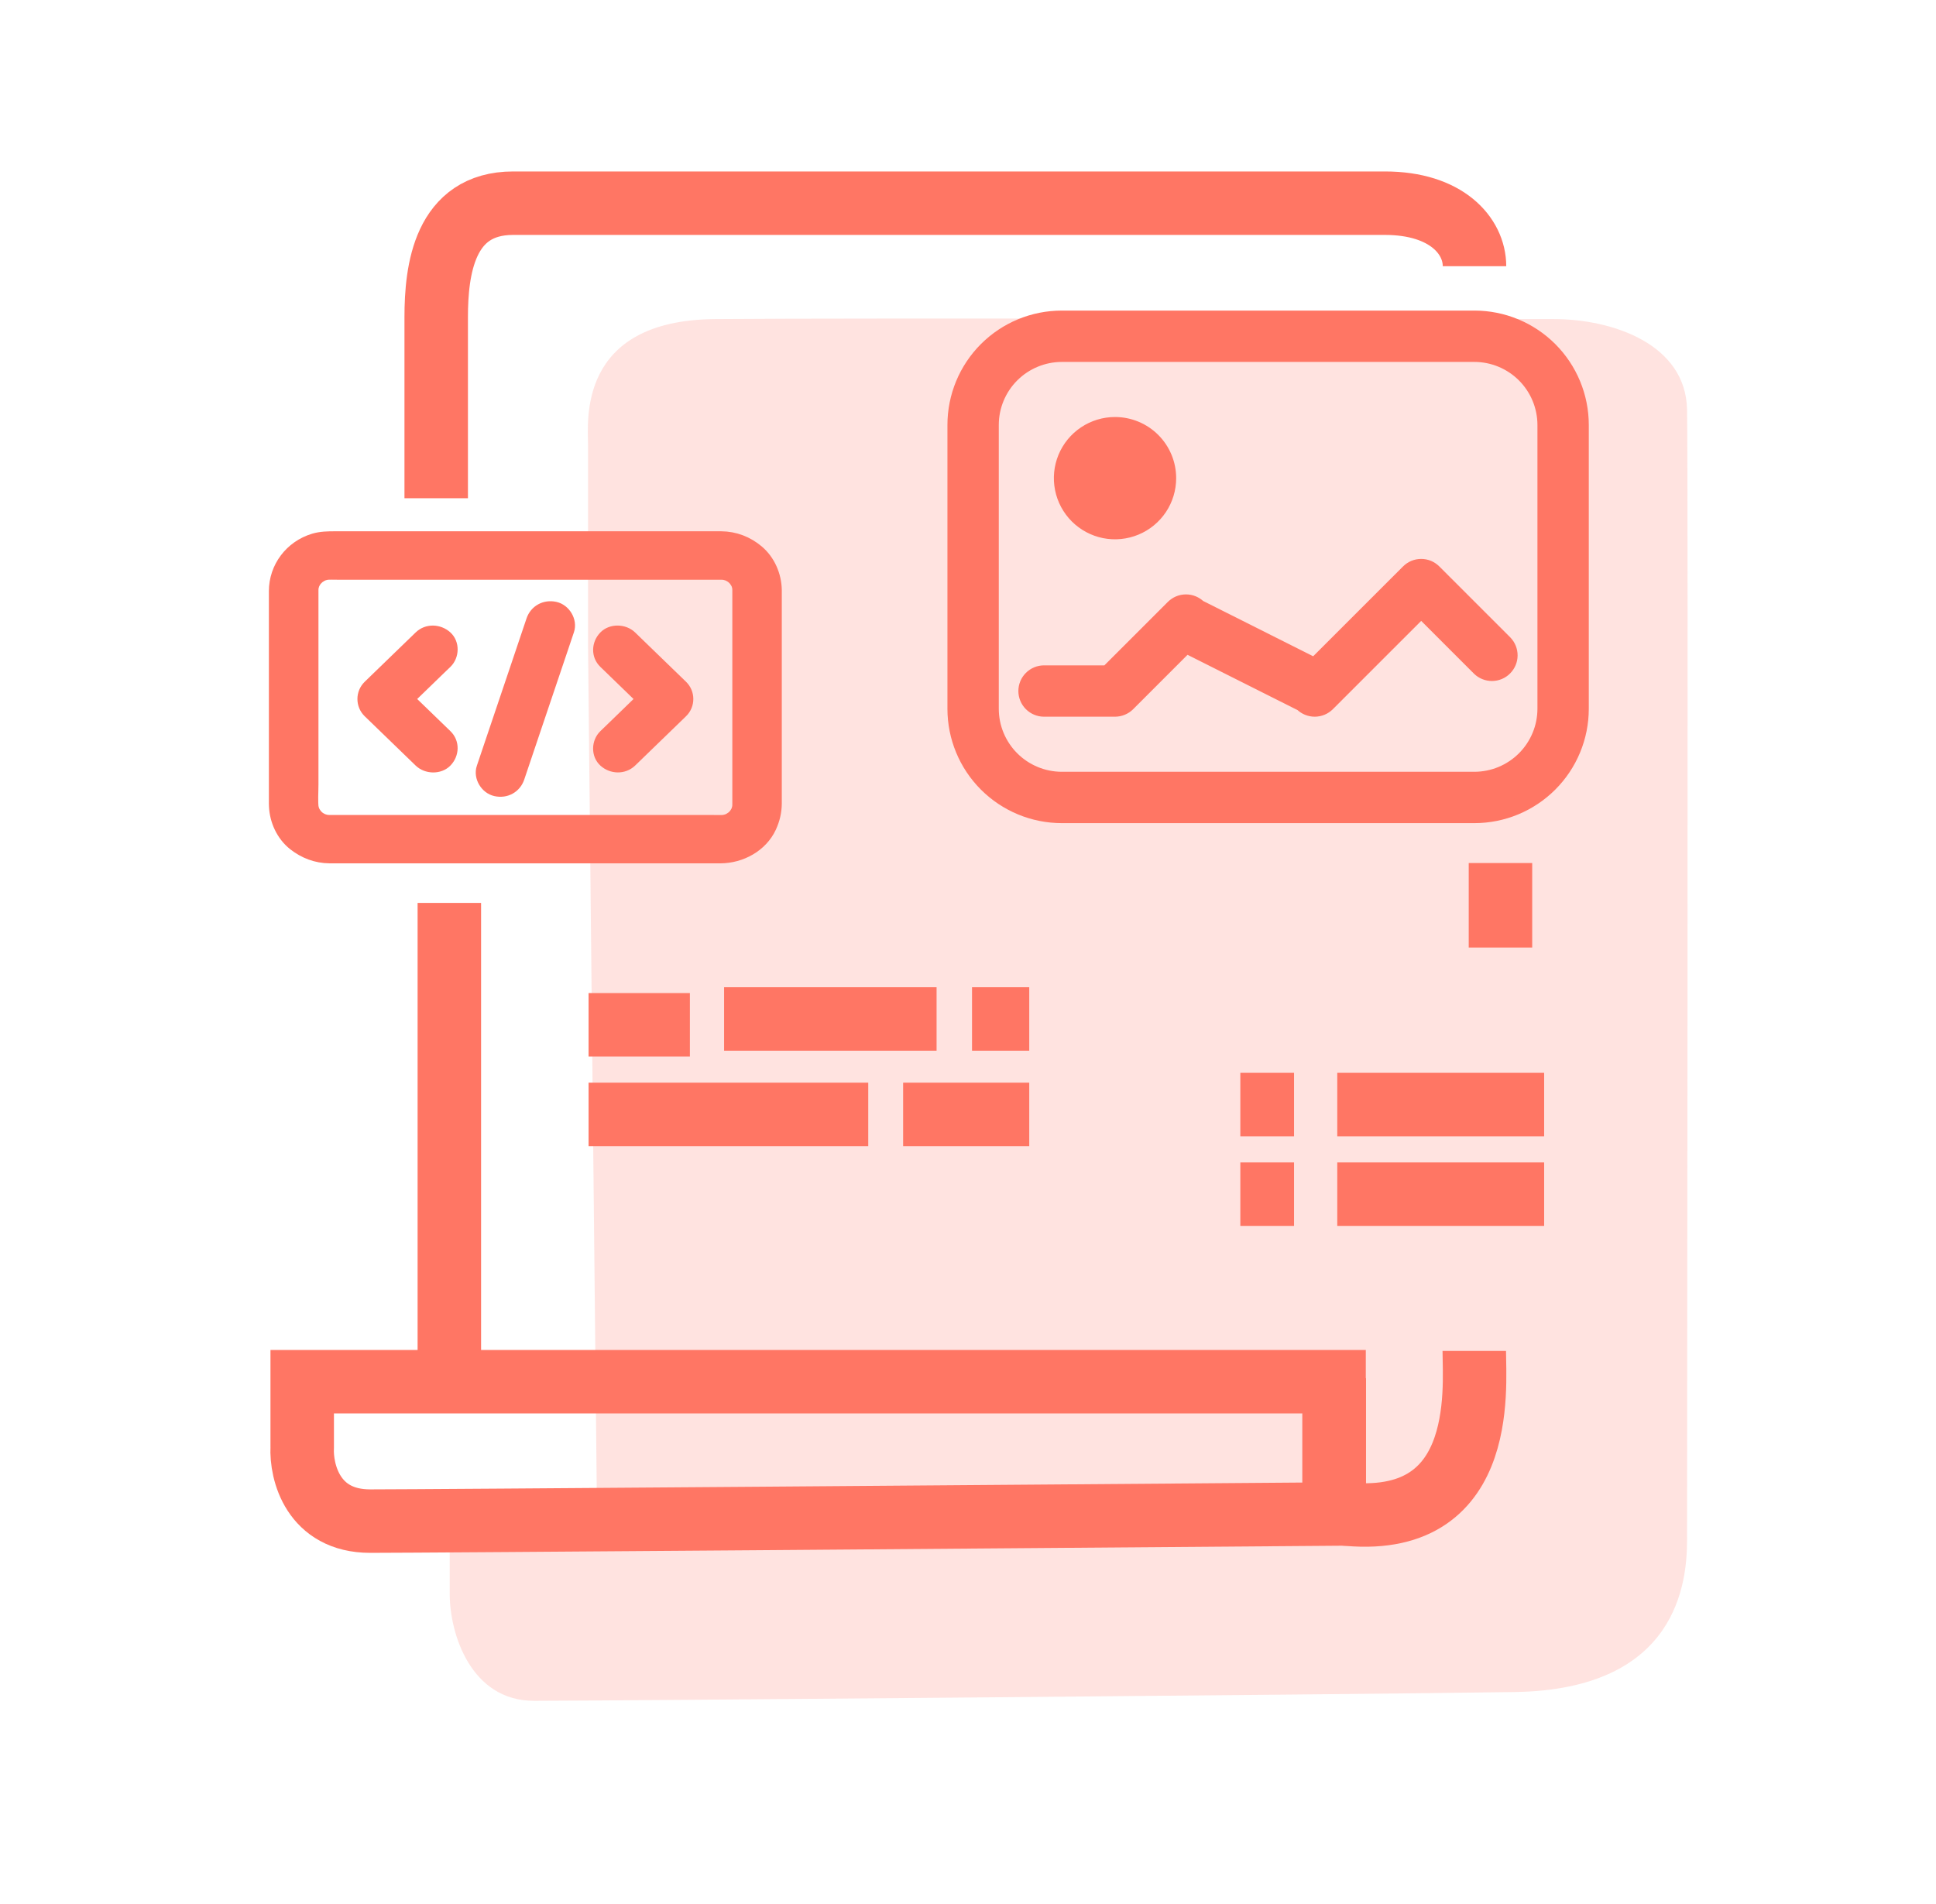 <?xml version="1.0" encoding="UTF-8"?>
<svg xmlns="http://www.w3.org/2000/svg" width="61" height="60" viewBox="0 0 61 60" fill="none">
  <path opacity="0.2" d="M18.528 14.017V20.316L18.805 47.218H14.17V50.23C14.17 51.498 14.843 53.597 16.824 53.597C18.805 53.597 42.578 53.399 47.728 53.32C52.879 53.241 53.156 49.833 53.156 48.526C53.156 47.218 53.196 14.968 53.156 12.908C53.117 10.847 50.819 10.055 48.956 10.055C47.094 10.055 26.888 10.015 22.53 10.055C18.172 10.094 18.528 13.304 18.528 14.017Z" fill="#FF7664"></path>
  <path d="M13.744 15.7C13.744 14.293 13.744 11.183 13.744 9.996C13.744 8.513 13.995 6.403 16.168 6.403C18.34 6.403 41.693 6.403 43.635 6.403C45.576 6.403 46.459 7.433 46.459 8.389" stroke="#FF7664" stroke-width="2"></path>
  <path d="M46.456 11.155C47.049 11.156 47.617 11.392 48.036 11.811C48.455 12.23 48.691 12.798 48.692 13.391V22.335C48.691 22.928 48.455 23.496 48.036 23.915C47.617 24.334 47.049 24.57 46.456 24.571H33.456C32.863 24.57 32.294 24.334 31.875 23.915C31.456 23.496 31.22 22.928 31.22 22.335V13.391C31.22 12.798 31.456 12.23 31.875 11.811C32.294 11.392 32.863 11.156 33.456 11.155H46.456ZM46.456 10.037H33.456C32.566 10.037 31.713 10.39 31.084 11.019C30.455 11.648 30.102 12.502 30.102 13.391V22.335C30.102 23.224 30.455 24.077 31.084 24.706C31.713 25.335 32.566 25.689 33.456 25.689H46.456C47.345 25.689 48.198 25.335 48.827 24.706C49.456 24.077 49.81 23.224 49.81 22.335V13.391C49.81 12.502 49.456 11.648 48.827 11.019C48.198 10.39 47.345 10.037 46.456 10.037ZM36.809 15.068C36.809 15.4 36.711 15.724 36.527 16C36.343 16.275 36.081 16.49 35.774 16.617C35.468 16.744 35.131 16.777 34.805 16.713C34.48 16.648 34.181 16.488 33.947 16.254C33.712 16.019 33.552 15.72 33.488 15.395C33.423 15.07 33.456 14.733 33.583 14.426C33.71 14.12 33.925 13.858 34.201 13.674C34.477 13.489 34.801 13.391 35.132 13.391C35.577 13.391 36.004 13.568 36.318 13.882C36.633 14.197 36.809 14.623 36.809 15.068ZM41.82 22.171L44.779 19.212L46.62 21.053C46.725 21.155 46.866 21.211 47.013 21.21C47.159 21.209 47.3 21.15 47.403 21.046C47.507 20.942 47.566 20.802 47.567 20.656C47.568 20.509 47.512 20.368 47.41 20.263L45.174 18.027C45.122 17.975 45.061 17.934 44.993 17.905C44.925 17.877 44.852 17.863 44.779 17.863C44.706 17.863 44.633 17.877 44.565 17.905C44.497 17.934 44.435 17.975 44.384 18.027L41.425 20.985L37.764 19.145C37.712 19.093 37.65 19.052 37.582 19.023C37.514 18.995 37.442 18.981 37.368 18.981C37.295 18.981 37.222 18.995 37.154 19.023C37.087 19.052 37.025 19.093 36.973 19.145L34.901 21.217H32.897C32.748 21.217 32.606 21.276 32.501 21.381C32.396 21.485 32.337 21.628 32.337 21.776C32.337 21.924 32.396 22.066 32.501 22.171C32.606 22.276 32.748 22.335 32.897 22.335H35.132C35.206 22.335 35.279 22.32 35.346 22.292C35.414 22.264 35.476 22.223 35.528 22.171L37.368 20.33L41.03 22.171C41.082 22.223 41.143 22.264 41.211 22.292C41.279 22.32 41.352 22.335 41.425 22.335C41.498 22.335 41.571 22.32 41.639 22.292C41.707 22.264 41.768 22.223 41.82 22.171Z" fill="#FF7664" stroke="#FF7664" stroke-width="0.5"></path>
  <line x1="47.277" y1="27.196" x2="47.277" y2="29.859" stroke="#FF7664" stroke-width="2"></line>
  <mask id="path-5-inside-1_1_73870" fill="white">
    <rect x="36.425" y="31.082" width="15.031" height="10.382" rx="1"></rect>
  </mask>
  <rect x="36.425" y="31.082" width="15.031" height="10.382" rx="1" stroke="#FF7664" stroke-width="4" mask="url(#path-5-inside-1_1_73870)"></rect>
  <mask id="path-6-inside-2_1_73870" fill="white">
    <rect x="15.889" y="28.569" width="18.921" height="11" rx="1"></rect>
  </mask>
  <rect x="15.889" y="28.569" width="18.921" height="11" rx="1" stroke="#FF7664" stroke-width="4" mask="url(#path-6-inside-2_1_73870)"></rect>
  <line x1="42.135" y1="34.807" x2="48.653" y2="34.807" stroke="#FF7664" stroke-width="2"></line>
  <line x1="30.627" y1="32.11" x2="32.43" y2="32.11" stroke="#FF7664" stroke-width="2"></line>
  <line x1="28.456" y1="35.118" x2="32.43" y2="35.118" stroke="#FF7664" stroke-width="2"></line>
  <line x1="22.815" y1="32.11" x2="29.51" y2="32.11" stroke="#FF7664" stroke-width="2"></line>
  <line x1="39.081" y1="34.807" x2="40.773" y2="34.807" stroke="#FF7664" stroke-width="2"></line>
  <line x1="18.545" y1="32.294" x2="21.737" y2="32.294" stroke="#FF7664" stroke-width="2"></line>
  <line x1="42.135" y1="37.631" x2="48.653" y2="37.631" stroke="#FF7664" stroke-width="2"></line>
  <line x1="39.081" y1="37.631" x2="40.773" y2="37.631" stroke="#FF7664" stroke-width="2"></line>
  <line x1="18.545" y1="35.118" x2="27.357" y2="35.118" stroke="#FF7664" stroke-width="2"></line>
  <path d="M14.018 23.22C13.55 22.767 13.083 22.314 12.613 21.86C12.546 21.795 12.479 21.73 12.412 21.665C12.412 21.906 12.412 22.149 12.412 22.39C12.88 21.937 13.347 21.484 13.816 21.029C13.883 20.965 13.95 20.9 14.018 20.835C14.213 20.645 14.227 20.296 14.018 20.11C13.806 19.922 13.478 19.907 13.27 20.11C12.802 20.563 12.335 21.016 11.865 21.47C11.798 21.535 11.731 21.6 11.664 21.665C11.461 21.862 11.461 22.193 11.664 22.39C12.132 22.843 12.599 23.295 13.069 23.75C13.136 23.815 13.203 23.88 13.27 23.945C13.465 24.134 13.825 24.148 14.018 23.945C14.212 23.74 14.227 23.422 14.018 23.22Z" fill="#FF7664" stroke="#FF7664" stroke-width="0.5"></path>
  <path d="M19.838 23.945C20.306 23.492 20.773 23.039 21.242 22.585C21.309 22.52 21.376 22.455 21.443 22.39C21.646 22.193 21.646 21.862 21.443 21.665C20.976 21.212 20.508 20.76 20.039 20.305C19.972 20.24 19.905 20.175 19.838 20.11C19.642 19.921 19.282 19.907 19.09 20.11C18.896 20.315 18.88 20.633 19.09 20.835C19.558 21.288 20.025 21.741 20.494 22.195C20.561 22.26 20.628 22.325 20.695 22.39C20.695 22.149 20.695 21.906 20.695 21.665C20.228 22.118 19.761 22.571 19.291 23.026C19.224 23.09 19.157 23.155 19.09 23.22C18.894 23.41 18.88 23.759 19.09 23.945C19.3 24.133 19.628 24.146 19.838 23.945Z" fill="#FF7664" stroke="#FF7664" stroke-width="0.5"></path>
  <path d="M16.281 24.486C16.459 23.96 16.635 23.434 16.813 22.907C17.094 22.075 17.374 21.245 17.655 20.413C17.718 20.223 17.784 20.032 17.847 19.842C17.933 19.587 17.747 19.271 17.477 19.211C17.186 19.146 16.917 19.297 16.826 19.57C16.649 20.095 16.471 20.621 16.295 21.147C16.014 21.98 15.734 22.81 15.453 23.642C15.39 23.832 15.325 24.023 15.261 24.213C15.175 24.468 15.362 24.784 15.632 24.843C15.921 24.908 16.189 24.76 16.281 24.486Z" fill="#FF7664" stroke="#FF7664" stroke-width="0.5"></path>
  <path d="M23.324 18.598C23.324 18.827 23.324 19.054 23.324 19.283C23.324 19.83 23.324 20.377 23.324 20.922C23.324 21.58 23.324 22.236 23.324 22.894C23.324 23.453 23.324 24.011 23.324 24.57C23.324 24.828 23.326 25.086 23.324 25.346C23.324 25.396 23.321 25.443 23.316 25.493C23.323 25.447 23.328 25.402 23.335 25.356C23.321 25.455 23.293 25.551 23.254 25.645C23.271 25.604 23.289 25.563 23.307 25.522C23.28 25.58 23.248 25.637 23.213 25.691C23.21 25.696 23.187 25.737 23.18 25.737C23.18 25.737 23.268 25.635 23.22 25.686C23.197 25.712 23.174 25.737 23.15 25.761C23.128 25.782 23.105 25.802 23.081 25.823C23.047 25.852 22.998 25.864 23.125 25.792C23.113 25.799 23.1 25.809 23.086 25.818C23.028 25.855 22.966 25.888 22.903 25.915C22.945 25.898 22.987 25.881 23.03 25.864C22.934 25.903 22.836 25.929 22.732 25.942C22.779 25.936 22.825 25.93 22.873 25.924C22.726 25.941 22.575 25.932 22.426 25.932C22.13 25.932 21.834 25.932 21.537 25.932C21.095 25.932 20.65 25.932 20.207 25.932C19.664 25.932 19.119 25.932 18.576 25.932C17.976 25.932 17.376 25.932 16.776 25.932C16.173 25.932 15.57 25.932 14.968 25.932C14.407 25.932 13.846 25.932 13.284 25.932C12.809 25.932 12.335 25.932 11.86 25.932C11.525 25.932 11.19 25.932 10.853 25.932C10.701 25.932 10.55 25.932 10.398 25.932C10.345 25.932 10.292 25.929 10.237 25.924C10.285 25.93 10.331 25.936 10.378 25.942C10.276 25.929 10.177 25.901 10.08 25.864C10.123 25.881 10.165 25.898 10.207 25.915C10.147 25.889 10.089 25.859 10.033 25.825C10.027 25.821 9.985 25.799 9.985 25.792C9.985 25.792 10.091 25.877 10.038 25.831C10.011 25.809 9.985 25.787 9.96 25.763C9.939 25.742 9.918 25.72 9.897 25.696C9.867 25.664 9.854 25.616 9.929 25.739C9.921 25.727 9.911 25.715 9.902 25.701C9.863 25.645 9.83 25.585 9.802 25.524C9.819 25.565 9.837 25.606 9.854 25.647C9.814 25.555 9.787 25.459 9.773 25.358C9.78 25.404 9.786 25.448 9.793 25.495C9.761 25.242 9.784 24.975 9.784 24.721C9.784 24.179 9.784 23.636 9.784 23.094C9.784 22.431 9.784 21.77 9.784 21.107C9.784 20.538 9.784 19.967 9.784 19.398C9.784 19.133 9.782 18.87 9.784 18.605C9.784 18.555 9.787 18.507 9.793 18.458C9.786 18.504 9.78 18.548 9.773 18.595C9.787 18.495 9.816 18.4 9.854 18.306C9.837 18.347 9.819 18.388 9.802 18.429C9.828 18.371 9.86 18.314 9.895 18.26C9.899 18.255 9.921 18.213 9.929 18.213C9.929 18.213 9.84 18.316 9.888 18.265C9.911 18.239 9.934 18.213 9.959 18.19C9.98 18.169 10.003 18.149 10.027 18.128C10.061 18.099 10.11 18.087 9.983 18.159C9.996 18.152 10.008 18.142 10.022 18.133C10.08 18.096 10.142 18.063 10.206 18.036C10.163 18.053 10.121 18.07 10.079 18.087C10.174 18.048 10.273 18.022 10.377 18.008C10.329 18.015 10.283 18.02 10.236 18.027C10.382 18.01 10.534 18.019 10.682 18.019C10.978 18.019 11.274 18.019 11.571 18.019C12.014 18.019 12.458 18.019 12.901 18.019C13.444 18.019 13.989 18.019 14.533 18.019C15.132 18.019 15.732 18.019 16.332 18.019C16.935 18.019 17.538 18.019 18.14 18.019C18.701 18.019 19.262 18.019 19.825 18.019C20.299 18.019 20.774 18.019 21.248 18.019C21.583 18.019 21.918 18.019 22.255 18.019C22.407 18.019 22.559 18.019 22.71 18.019C22.763 18.019 22.816 18.022 22.871 18.027C22.823 18.02 22.777 18.015 22.73 18.008C22.832 18.022 22.931 18.049 23.028 18.087C22.986 18.07 22.943 18.053 22.901 18.036C22.961 18.061 23.019 18.092 23.076 18.126C23.081 18.13 23.123 18.152 23.123 18.159C23.123 18.159 23.017 18.073 23.07 18.119C23.097 18.142 23.123 18.164 23.148 18.188C23.169 18.208 23.19 18.231 23.211 18.255C23.241 18.287 23.254 18.335 23.18 18.212C23.187 18.224 23.197 18.236 23.206 18.249C23.245 18.306 23.278 18.366 23.307 18.427C23.289 18.386 23.271 18.345 23.254 18.304C23.294 18.396 23.321 18.492 23.335 18.593C23.328 18.547 23.323 18.502 23.316 18.456C23.321 18.504 23.324 18.552 23.324 18.598C23.328 18.866 23.566 19.123 23.854 19.111C24.137 19.099 24.386 18.885 24.383 18.598C24.377 18.155 24.187 17.703 23.838 17.409C23.524 17.145 23.141 16.995 22.723 16.992C22.626 16.992 22.53 16.992 22.433 16.992C21.844 16.992 21.257 16.992 20.668 16.992C19.745 16.992 18.823 16.992 17.9 16.992C16.875 16.992 15.852 16.992 14.827 16.992C13.931 16.992 13.037 16.992 12.141 16.992C11.611 16.992 11.082 16.992 10.551 16.992C10.334 16.992 10.117 16.995 9.906 17.058C9.195 17.272 8.724 17.908 8.722 18.625C8.72 19.201 8.722 19.777 8.722 20.353C8.722 21.323 8.722 22.296 8.722 23.266C8.722 23.928 8.722 24.591 8.722 25.252C8.722 25.3 8.72 25.349 8.724 25.397C8.743 25.84 8.942 26.284 9.302 26.568C9.615 26.812 9.978 26.952 10.384 26.956C10.414 26.956 10.442 26.956 10.472 26.956C10.943 26.956 11.414 26.956 11.887 26.956C12.749 26.956 13.612 26.956 14.474 26.956C15.498 26.956 16.522 26.956 17.546 26.956C18.494 26.956 19.444 26.956 20.391 26.956C21.029 26.956 21.666 26.956 22.305 26.956C22.435 26.956 22.566 26.956 22.698 26.956C23.331 26.954 23.956 26.61 24.219 26.04C24.325 25.809 24.381 25.575 24.383 25.32C24.383 25.25 24.383 25.18 24.383 25.11C24.383 24.806 24.383 24.504 24.383 24.199C24.383 23.256 24.383 22.313 24.383 21.37C24.383 20.572 24.383 19.772 24.383 18.974C24.383 18.849 24.383 18.723 24.383 18.598C24.383 18.33 24.139 18.073 23.854 18.085C23.568 18.099 23.324 18.311 23.324 18.598Z" fill="#FF7664"></path>
  <path d="M23.324 18.598C23.324 18.827 23.324 19.054 23.324 19.283C23.324 19.83 23.324 20.377 23.324 20.922C23.324 21.58 23.324 22.236 23.324 22.894C23.324 23.453 23.324 24.011 23.324 24.57C23.324 24.828 23.326 25.086 23.324 25.346C23.324 25.396 23.321 25.443 23.316 25.493C23.323 25.447 23.328 25.402 23.335 25.356C23.321 25.455 23.293 25.551 23.254 25.645C23.271 25.604 23.289 25.563 23.307 25.522C23.28 25.58 23.248 25.637 23.213 25.691C23.21 25.696 23.187 25.737 23.18 25.737C23.18 25.737 23.268 25.635 23.22 25.686C23.197 25.712 23.174 25.737 23.15 25.761C23.128 25.782 23.105 25.802 23.081 25.823C23.047 25.852 22.998 25.864 23.125 25.792C23.113 25.799 23.1 25.809 23.086 25.818C23.028 25.855 22.966 25.888 22.903 25.915C22.945 25.898 22.987 25.881 23.03 25.864C22.934 25.903 22.836 25.929 22.732 25.942C22.779 25.936 22.825 25.93 22.873 25.924C22.726 25.941 22.575 25.932 22.426 25.932C22.13 25.932 21.834 25.932 21.537 25.932C21.095 25.932 20.65 25.932 20.207 25.932C19.664 25.932 19.119 25.932 18.576 25.932C17.976 25.932 17.376 25.932 16.776 25.932C16.173 25.932 15.57 25.932 14.968 25.932C14.407 25.932 13.846 25.932 13.284 25.932C12.809 25.932 12.335 25.932 11.86 25.932C11.525 25.932 11.19 25.932 10.853 25.932C10.701 25.932 10.55 25.932 10.398 25.932C10.345 25.932 10.292 25.929 10.237 25.924C10.285 25.93 10.331 25.936 10.378 25.942C10.276 25.929 10.177 25.901 10.08 25.864C10.123 25.881 10.165 25.898 10.207 25.915C10.147 25.889 10.089 25.859 10.033 25.825C10.027 25.821 9.985 25.799 9.985 25.792C9.985 25.792 10.091 25.877 10.038 25.831C10.011 25.809 9.985 25.787 9.96 25.763C9.939 25.742 9.918 25.72 9.897 25.696C9.867 25.664 9.854 25.616 9.929 25.739C9.921 25.727 9.911 25.715 9.902 25.701C9.863 25.645 9.83 25.585 9.802 25.524C9.819 25.565 9.837 25.606 9.854 25.647C9.814 25.555 9.787 25.459 9.773 25.358C9.78 25.404 9.786 25.448 9.793 25.495C9.761 25.242 9.784 24.975 9.784 24.721C9.784 24.179 9.784 23.636 9.784 23.094C9.784 22.431 9.784 21.77 9.784 21.107C9.784 20.538 9.784 19.967 9.784 19.398C9.784 19.133 9.782 18.87 9.784 18.605C9.784 18.555 9.787 18.507 9.793 18.458C9.786 18.504 9.78 18.548 9.773 18.595C9.787 18.495 9.816 18.4 9.854 18.306C9.837 18.347 9.819 18.388 9.802 18.429C9.828 18.371 9.86 18.314 9.895 18.26C9.899 18.255 9.921 18.213 9.929 18.213C9.929 18.213 9.84 18.316 9.888 18.265C9.911 18.239 9.934 18.213 9.959 18.19C9.98 18.169 10.003 18.149 10.027 18.128C10.061 18.099 10.11 18.087 9.983 18.159C9.996 18.152 10.008 18.142 10.022 18.133C10.08 18.096 10.142 18.063 10.206 18.036C10.163 18.053 10.121 18.07 10.079 18.087C10.174 18.048 10.273 18.022 10.377 18.008C10.329 18.015 10.283 18.02 10.236 18.027C10.382 18.01 10.534 18.019 10.682 18.019C10.978 18.019 11.274 18.019 11.571 18.019C12.014 18.019 12.458 18.019 12.901 18.019C13.444 18.019 13.989 18.019 14.533 18.019C15.132 18.019 15.732 18.019 16.332 18.019C16.935 18.019 17.538 18.019 18.14 18.019C18.701 18.019 19.262 18.019 19.825 18.019C20.299 18.019 20.773 18.019 21.248 18.019C21.583 18.019 21.918 18.019 22.255 18.019C22.407 18.019 22.559 18.019 22.71 18.019C22.763 18.019 22.816 18.022 22.871 18.027C22.823 18.02 22.777 18.015 22.73 18.008C22.832 18.022 22.931 18.049 23.028 18.087C22.986 18.07 22.943 18.053 22.901 18.036C22.961 18.061 23.019 18.092 23.076 18.126C23.081 18.13 23.123 18.152 23.123 18.159C23.123 18.159 23.017 18.073 23.07 18.119C23.097 18.142 23.123 18.164 23.148 18.188C23.169 18.208 23.19 18.231 23.211 18.255C23.241 18.287 23.254 18.335 23.18 18.212C23.187 18.224 23.197 18.236 23.206 18.249C23.245 18.306 23.278 18.366 23.307 18.427C23.289 18.386 23.271 18.345 23.254 18.304C23.294 18.396 23.321 18.492 23.335 18.593C23.328 18.547 23.323 18.502 23.316 18.456C23.321 18.504 23.324 18.552 23.324 18.598ZM23.324 18.598C23.328 18.866 23.566 19.123 23.854 19.111C24.137 19.099 24.386 18.885 24.383 18.598M23.324 18.598C23.324 18.311 23.568 18.099 23.854 18.085C24.139 18.073 24.383 18.33 24.383 18.598M24.383 18.598C24.377 18.155 24.187 17.703 23.838 17.409C23.524 17.145 23.141 16.995 22.723 16.992C22.626 16.992 22.53 16.992 22.433 16.992C21.844 16.992 21.257 16.992 20.668 16.992C19.745 16.992 18.823 16.992 17.9 16.992C16.875 16.992 15.852 16.992 14.827 16.992C13.931 16.992 13.037 16.992 12.141 16.992C11.611 16.992 11.082 16.992 10.551 16.992C10.334 16.992 10.117 16.995 9.906 17.058C9.195 17.272 8.724 17.908 8.722 18.625C8.72 19.201 8.722 19.777 8.722 20.353C8.722 21.323 8.722 22.296 8.722 23.266C8.722 23.928 8.722 24.591 8.722 25.252C8.722 25.3 8.72 25.349 8.724 25.397C8.743 25.84 8.942 26.284 9.302 26.568C9.615 26.812 9.978 26.952 10.384 26.956C10.414 26.956 10.442 26.956 10.472 26.956C10.943 26.956 11.414 26.956 11.887 26.956C12.749 26.956 13.612 26.956 14.474 26.956C15.498 26.956 16.522 26.956 17.546 26.956C18.494 26.956 19.444 26.956 20.391 26.956C21.029 26.956 21.666 26.956 22.305 26.956C22.435 26.956 22.566 26.956 22.698 26.956C23.331 26.954 23.956 26.61 24.219 26.04C24.325 25.809 24.381 25.575 24.383 25.32C24.383 25.25 24.383 25.18 24.383 25.11C24.383 24.806 24.383 24.504 24.383 24.199C24.383 23.256 24.383 22.313 24.383 21.37C24.383 20.572 24.383 19.772 24.383 18.974C24.383 18.849 24.383 18.723 24.383 18.598Z" stroke="#FF7664" stroke-width="0.5"></path>
  <line x1="14.158" y1="28.453" x2="14.158" y2="43.161" stroke="#FF7664" stroke-width="2"></line>
  <path d="M9.522 43.541H42.034V47.711C32.529 47.785 13.464 47.934 11.662 47.934C9.859 47.934 9.484 46.382 9.522 45.606V43.541Z" stroke="#FF7664" stroke-width="2"></path>
  <path d="M46.452 42.572C46.452 43.758 46.891 48.389 42.04 47.665L42.04 43.429" stroke="#FF7664" stroke-width="2"></path>
</svg>
